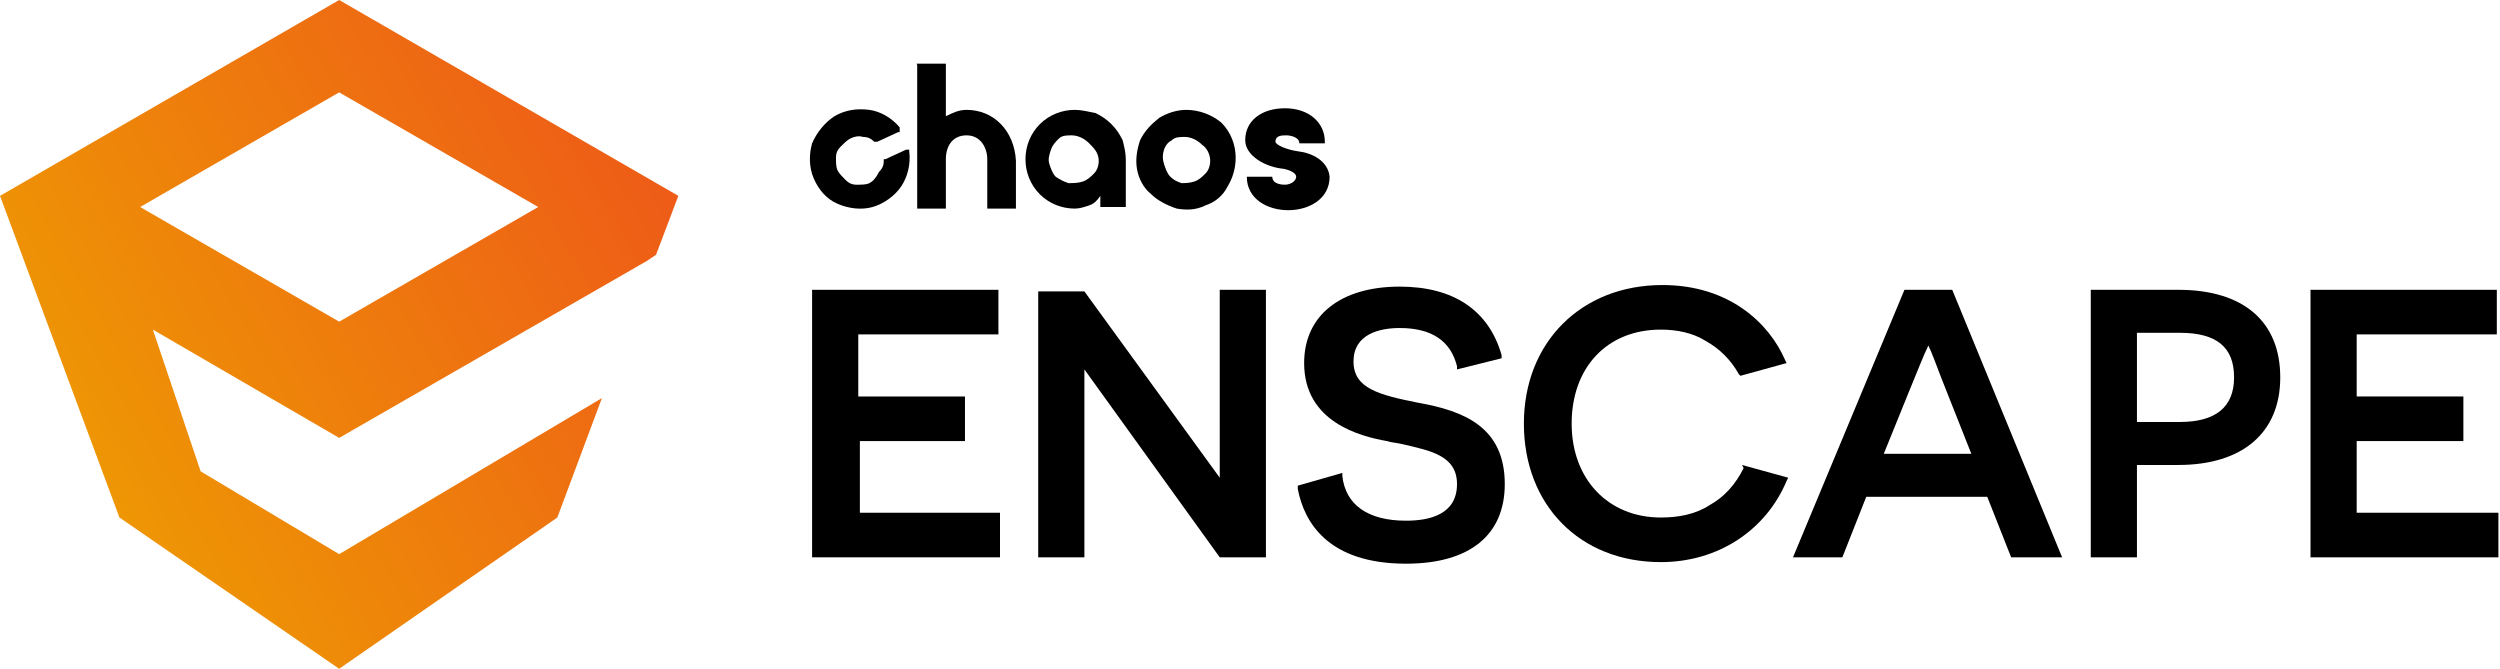 <?xml version="1.0" encoding="utf-8"?>
<!-- Generator: Adobe Illustrator 27.8.1, SVG Export Plug-In . SVG Version: 6.00 Build 0)  -->
<svg version="1.0" id="Layer_1" xmlns="http://www.w3.org/2000/svg" xmlns:xlink="http://www.w3.org/1999/xlink" x="0px" y="0px"
	 viewBox="0 0 157 42" enable-background="new 0 0 157 42" xml:space="preserve">
<path d="M81.5,9.5c-0.7-0.1-1.4-0.4-1.4-0.6c0-0.4,0.4-0.4,0.7-0.4c0.2,0,0.8,0.1,0.8,0.5c0,0,0,0,0,0c0,0,0,0,0,0c0,0,0,0,0,0
	c0,0,0,0,0,0h1.6c0,0,0,0,0,0c0,0,0,0,0-0.1c0-1.2-1-2.1-2.5-2.1c-1.5,0-2.5,0.8-2.5,2c0,1,1.3,1.7,2.4,1.8c0.5,0.1,0.8,0.3,0.8,0.5
	c0,0.3-0.4,0.5-0.7,0.5c-0.1,0-0.8,0-0.8-0.5c0,0,0,0,0,0c0,0,0,0,0,0h-1.6c0,0,0,0,0,0c0,0,0,0,0,0c0,0,0,0,0,0c0,0,0,0,0,0
	c0,1.4,1.3,2.1,2.6,2.1c1.3,0,2.6-0.7,2.6-2.1C83.4,10.1,82.4,9.6,81.5,9.5"/>
<path d="M60.7,6.9c-0.5,0-0.9,0.2-1.3,0.4V4.1c0,0,0,0,0-0.1c0,0,0,0-0.1,0h-1.6c0,0,0,0-0.1,0s0,0,0,0.1V13c0,0,0,0,0,0.1
	c0,0,0,0,0.1,0h1.6c0,0,0,0,0.1,0c0,0,0,0,0-0.1V10c0-0.8,0.4-1.5,1.3-1.5S62,9.3,62,10V13c0,0,0,0,0,0.1c0,0,0,0,0.1,0h1.6
	c0,0,0,0,0.1,0c0,0,0,0,0-0.1v-2.9C63.7,8.2,62.4,6.9,60.7,6.9z"/>
<path d="M69,10.1c0,0.3-0.1,0.6-0.3,0.8c-0.2,0.2-0.4,0.4-0.7,0.5s-0.6,0.1-0.9,0.1c-0.3-0.1-0.5-0.2-0.8-0.4
	c-0.2-0.2-0.3-0.5-0.4-0.8c-0.1-0.3,0-0.6,0.1-0.9s0.3-0.5,0.5-0.7c0.2-0.2,0.5-0.2,0.8-0.2c0.4,0,0.8,0.2,1.1,0.5S69,9.6,69,10.1z
	 M67.5,6.9c-0.8,0-1.6,0.3-2.2,0.9c-0.6,0.6-0.9,1.4-0.9,2.2c0,0.8,0.3,1.6,0.9,2.2c0.6,0.6,1.4,0.9,2.2,0.9c0.3,0,0.6-0.1,0.9-0.2
	c0.3-0.1,0.5-0.3,0.7-0.6V13c0,0,0,0,0,0c0,0,0,0,0,0c0,0,0,0,0,0c0,0,0,0,0,0h1.5c0,0,0,0,0.1,0c0,0,0,0,0-0.1v-2.9
	c0-0.4-0.1-0.8-0.2-1.2c-0.2-0.4-0.4-0.7-0.7-1s-0.6-0.5-1-0.7C68.3,7,67.9,6.9,67.5,6.9"/>
<path d="M76,10.1c0,0.3-0.1,0.6-0.3,0.8c-0.2,0.2-0.4,0.4-0.7,0.5c-0.3,0.1-0.6,0.1-0.8,0.1c-0.3-0.1-0.5-0.2-0.7-0.4
	c-0.2-0.2-0.3-0.5-0.4-0.8C73,10,73,9.7,73.1,9.4c0.1-0.3,0.3-0.5,0.5-0.6c0.2-0.2,0.5-0.2,0.8-0.2c0.4,0,0.8,0.2,1.1,0.5
	C75.8,9.3,76,9.7,76,10.1z M74.5,6.9c-0.6,0-1.2,0.2-1.7,0.5c-0.5,0.4-0.9,0.8-1.2,1.4c-0.2,0.6-0.3,1.2-0.2,1.8
	c0.1,0.6,0.4,1.2,0.9,1.6c0.4,0.4,1,0.7,1.6,0.9c0.6,0.1,1.2,0.1,1.8-0.2c0.6-0.2,1.1-0.6,1.4-1.2c0.3-0.5,0.5-1.1,0.5-1.8
	c0-0.8-0.3-1.6-0.9-2.2C76.1,7.2,75.3,6.9,74.5,6.9z"/>
<path d="M54.6,11.5c-0.2,0.1-0.5,0.1-0.8,0.1c-0.3,0-0.5-0.1-0.7-0.3c-0.2-0.2-0.4-0.4-0.5-0.6c-0.1-0.2-0.1-0.5-0.1-0.8
	c0-0.3,0.1-0.5,0.3-0.7c0.2-0.2,0.4-0.4,0.6-0.5c0.2-0.1,0.5-0.2,0.8-0.1c0.3,0,0.5,0.1,0.7,0.3c0,0,0,0,0.1,0c0,0,0.1,0,0.1,0
	l1.3-0.6c0,0,0,0,0.1,0c0,0,0,0,0-0.1c0,0,0,0,0-0.1c0,0,0,0,0-0.1c-0.5-0.6-1.2-1-1.9-1.1c-0.8-0.1-1.5,0-2.2,0.4
	c-0.6,0.4-1.1,1-1.4,1.7c-0.2,0.7-0.2,1.5,0.1,2.2c0.3,0.7,0.8,1.3,1.5,1.6c0.7,0.3,1.5,0.4,2.2,0.2c0.7-0.2,1.4-0.7,1.8-1.3
	c0.4-0.6,0.6-1.4,0.5-2.2c0,0,0,0,0-0.1c0,0,0,0,0,0c0,0,0,0-0.1,0s0,0-0.1,0l-1.3,0.6c0,0,0,0-0.1,0c0,0,0,0,0,0.1
	c0,0.3-0.1,0.5-0.3,0.7C55,11.2,54.8,11.4,54.6,11.5z"/>
<path d="M53.9,27.7h6.7v-2.8h-6.7V21h8.8v-2.8H51V35h11.8v-2.8h-8.8V27.7z"/>
<path d="M76.6,26.6c0,1,0,2.2,0,3.4l-8.5-11.7h-2.9V35h2.9v-8.3c0-1.4,0-2.7,0-3.5L76.6,35h2.9V18.2h-2.9V26.6z"/>
<path d="M89.1,25.3c-2.5-0.5-4.1-0.9-4.1-2.6c0-1.7,1.6-2.1,2.9-2.1c2,0,3.2,0.8,3.6,2.4l0,0.2l2.8-0.7l0-0.2
	c-0.8-2.8-3-4.3-6.4-4.3c-3.7,0-6,1.8-6,4.8c0,3.7,3.5,4.6,5.2,4.9c0.3,0.1,0.6,0.1,1,0.2c1.7,0.4,3.4,0.7,3.4,2.5
	c0,1.9-1.7,2.3-3.2,2.3c-2.4,0-3.8-1-4-2.8l0-0.2l-2.8,0.8l0,0.2c0.4,2.1,1.9,4.7,6.8,4.7c4,0,6.2-1.8,6.2-5
	C94.5,26.8,91.9,25.8,89.1,25.3z"/>
<path d="M109.5,29.4c-0.5,1-1.2,1.8-2.1,2.3c-0.9,0.6-2,0.8-3.1,0.8c-3.3,0-5.6-2.4-5.6-5.9s2.2-5.9,5.6-5.9c1,0,2,0.2,2.8,0.7
	c0.9,0.5,1.6,1.2,2.1,2.1l0.1,0.1l2.9-0.8l-0.1-0.2c-1-2.3-3.5-4.7-7.7-4.7c-5.1,0-8.7,3.6-8.7,8.7c0,5.1,3.5,8.7,8.6,8.7
	c3.6,0,6.6-2,7.9-5.1l0.1-0.2l-2.9-0.8L109.5,29.4z"/>
<path d="M119.6,18.2L112.6,35h3.1l1.5-3.8h7.6l1.5,3.8h3.2l-6.9-16.8H119.6z M123.8,28.5h-5.5l1.5-3.7c0.5-1.2,1-2.5,1.3-3.1
	c0.2,0.4,0.5,1.2,0.8,2L123.8,28.5z"/>
<path d="M136.8,18.2h-5.5V35h2.9v-5.8h2.6c4,0,6.4-2,6.4-5.5C143.2,20.2,140.9,18.2,136.8,18.2z M136.9,26.5h-2.7v-5.6h2.7
	c2.3,0,3.4,0.9,3.4,2.8C140.3,25.6,139.1,26.5,136.9,26.5L136.9,26.5z"/>
<path d="M148,32.2v-4.5h6.7v-2.8H148V21h8.8v-2.8h-11.7V35h11.8v-2.8H148z"/>
<linearGradient id="SVGID_1_" gradientUnits="userSpaceOnUse" x1="40.966" y1="34.431" x2="5.983" y2="14.232" gradientTransform="matrix(1 0 0 -1 0 44)">
	<stop  offset="1.000000e-02" style="stop-color:#EE5C17"/>
	<stop  offset="1" style="stop-color:#EE9604"/>
</linearGradient>
<path fill="url(#SVGID_1_)" d="M21.3,0L0,12.3l7.5,20.2l13.8,9.5L35,32.5l2.8-7.5l-16.5,9.8l-8.7-5.2l-3-8.9l11.7,6.8l19.3-11.1
	l0.6-0.4l1.4-3.7L21.3,0z M21.3,20.2L8.8,13l12.5-7.2L33.8,13L21.3,20.2z"/>
</svg>
